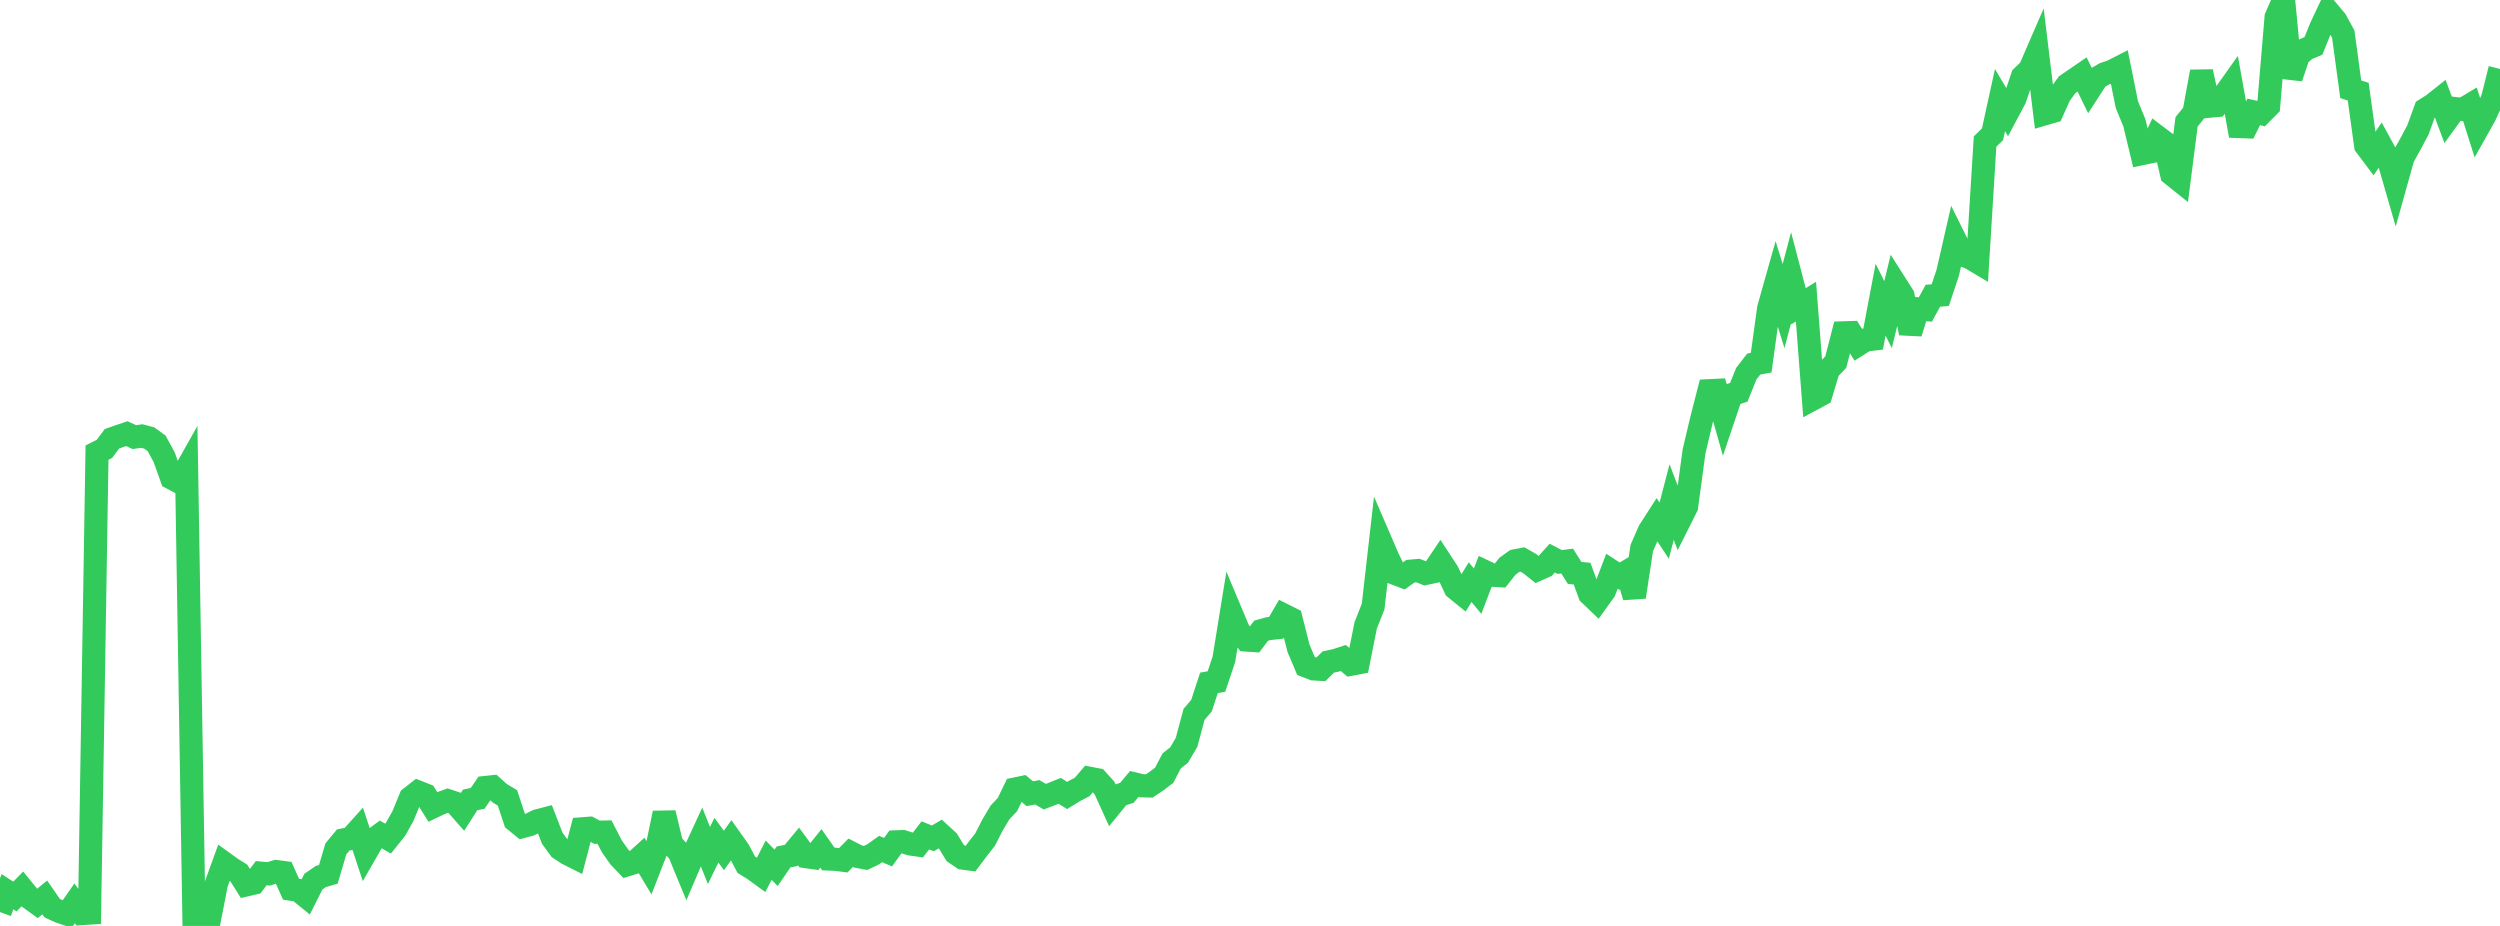 <?xml version="1.0" standalone="no"?>
<!DOCTYPE svg PUBLIC "-//W3C//DTD SVG 1.1//EN" "http://www.w3.org/Graphics/SVG/1.1/DTD/svg11.dtd">

<svg width="135" height="50" viewBox="0 0 135 50" preserveAspectRatio="none" 
  xmlns="http://www.w3.org/2000/svg"
  xmlns:xlink="http://www.w3.org/1999/xlink">


<polyline points="0.0, 49.253 0.403, 48.151 0.806, 48.413 1.209, 48 1.612, 48.497 2.015, 48.79 2.418, 48.461 2.821, 49.044 3.224, 49.226 3.627, 49.362 4.03, 48.783 4.433, 49.332 4.836, 49.306 5.239, 24.441 5.642, 24.236 6.045, 23.694 6.448, 23.553 6.851, 23.417 7.254, 23.604 7.657, 23.546 8.06, 23.652 8.463, 23.947 8.866, 24.692 9.269, 25.817 9.672, 26.031 10.075, 25.315 10.478, 49.9 10.881, 50.0 11.284, 49.78 11.687, 47.711 12.09, 46.601 12.493, 46.892 12.896, 47.143 13.299, 47.783 13.701, 47.69 14.104, 47.152 14.507, 47.189 14.91, 47.063 15.313, 47.116 15.716, 48.017 16.119, 48.08 16.522, 48.408 16.925, 47.606 17.328, 47.33 17.731, 47.213 18.134, 45.844 18.537, 45.357 18.94, 45.278 19.343, 44.83 19.746, 46.056 20.149, 45.354 20.552, 45.055 20.955, 45.286 21.358, 44.783 21.761, 44.066 22.164, 43.082 22.567, 42.767 22.97, 42.927 23.373, 43.572 23.776, 43.379 24.179, 43.234 24.582, 43.369 24.985, 43.826 25.388, 43.195 25.791, 43.112 26.194, 42.527 26.597, 42.484 27.0, 42.844 27.403, 43.087 27.806, 44.305 28.209, 44.636 28.612, 44.527 29.015, 44.327 29.418, 44.222 29.821, 45.264 30.224, 45.817 30.627, 46.087 31.03, 46.291 31.433, 44.756 31.836, 44.725 32.239, 44.94 32.642, 44.931 33.045, 45.71 33.448, 46.281 33.851, 46.704 34.254, 46.579 34.657, 46.212 35.06, 46.883 35.463, 45.846 35.866, 43.903 36.269, 45.578 36.672, 46.025 37.075, 47.002 37.478, 46.061 37.881, 45.188 38.284, 46.197 38.687, 45.371 39.09, 45.924 39.493, 45.363 39.896, 45.93 40.299, 46.695 40.701, 46.945 41.104, 47.237 41.507, 46.449 41.91, 46.863 42.313, 46.273 42.716, 46.195 43.119, 45.708 43.522, 46.258 43.925, 46.315 44.328, 45.813 44.731, 46.386 45.134, 46.404 45.537, 46.455 45.94, 46.047 46.343, 46.254 46.746, 46.329 47.149, 46.134 47.552, 45.847 47.955, 46.017 48.358, 45.46 48.761, 45.446 49.164, 45.576 49.567, 45.632 49.97, 45.109 50.373, 45.273 50.776, 45.035 51.179, 45.404 51.582, 46.063 51.985, 46.336 52.388, 46.39 52.791, 45.853 53.194, 45.339 53.597, 44.551 54.0, 43.873 54.403, 43.445 54.806, 42.609 55.209, 42.525 55.612, 42.862 56.015, 42.784 56.418, 43.021 56.821, 42.867 57.224, 42.705 57.627, 42.955 58.03, 42.708 58.433, 42.499 58.836, 42.027 59.239, 42.104 59.642, 42.551 60.045, 43.439 60.448, 42.944 60.851, 42.812 61.254, 42.332 61.657, 42.43 62.06, 42.441 62.463, 42.17 62.866, 41.865 63.269, 41.091 63.672, 40.77 64.075, 40.084 64.478, 38.579 64.881, 38.103 65.284, 36.873 65.687, 36.803 66.09, 35.603 66.493, 33.119 66.896, 34.079 67.299, 34.562 67.701, 34.589 68.104, 34.056 68.507, 33.945 68.91, 33.902 69.313, 33.21 69.716, 33.413 70.119, 35.006 70.522, 35.96 70.925, 36.119 71.328, 36.143 71.731, 35.748 72.134, 35.662 72.537, 35.53 72.94, 35.872 73.343, 35.795 73.746, 33.774 74.149, 32.754 74.552, 29.217 74.955, 30.15 75.358, 30.977 75.761, 31.13 76.164, 30.844 76.567, 30.809 76.97, 30.966 77.373, 30.881 77.776, 30.282 78.179, 30.898 78.582, 31.765 78.985, 32.091 79.388, 31.436 79.791, 31.925 80.194, 30.872 80.597, 31.063 81.0, 31.086 81.403, 30.576 81.806, 30.286 82.209, 30.21 82.612, 30.442 83.015, 30.763 83.418, 30.584 83.821, 30.139 84.224, 30.348 84.627, 30.297 85.03, 30.938 85.433, 30.976 85.836, 32.08 86.239, 32.465 86.642, 31.904 87.045, 30.848 87.448, 31.111 87.851, 30.87 88.254, 32.236 88.657, 29.592 89.06, 28.671 89.463, 28.044 89.866, 28.656 90.269, 27.111 90.672, 28.162 91.075, 27.36 91.478, 24.378 91.881, 22.677 92.284, 21.099 92.687, 21.079 93.09, 22.504 93.493, 21.312 93.896, 21.184 94.299, 20.181 94.701, 19.66 95.104, 19.583 95.507, 16.655 95.91, 15.226 96.313, 16.53 96.716, 14.999 97.119, 16.538 97.522, 16.288 97.925, 21.528 98.328, 21.311 98.731, 19.972 99.134, 19.548 99.537, 17.974 99.94, 17.961 100.343, 18.612 100.746, 18.357 101.149, 18.31 101.552, 16.181 101.955, 16.99 102.358, 15.332 102.761, 15.965 103.164, 17.986 103.567, 16.677 103.97, 16.713 104.373, 15.972 104.776, 15.934 105.179, 14.722 105.582, 12.959 105.985, 13.769 106.388, 13.92 106.791, 14.16 107.194, 7.642 107.597, 7.249 108.0, 5.406 108.403, 6.083 108.806, 5.327 109.209, 4.133 109.612, 3.745 110.015, 2.816 110.418, 6.144 110.821, 6.027 111.224, 5.129 111.627, 4.574 112.03, 4.298 112.433, 4.021 112.836, 4.846 113.239, 4.221 113.642, 3.985 114.045, 3.85 114.448, 3.644 114.851, 5.65 115.254, 6.626 115.657, 8.296 116.06, 8.212 116.463, 7.358 116.866, 7.662 117.269, 9.407 117.672, 9.729 118.075, 6.58 118.478, 6.079 118.881, 3.87 119.284, 5.738 119.687, 5.701 120.09, 5.159 120.493, 4.592 120.896, 6.833 121.299, 6.848 121.701, 6.043 122.104, 6.134 122.507, 5.728 122.91, 0.926 123.313, 0.0 123.716, 4.194 124.119, 2.998 124.522, 2.647 124.925, 2.48 125.328, 1.483 125.731, 0.626 126.134, 1.106 126.537, 1.845 126.94, 4.821 127.343, 4.948 127.746, 7.86 128.149, 8.397 128.552, 7.809 128.955, 8.547 129.358, 9.944 129.761, 8.503 130.164, 7.774 130.567, 7.018 130.97, 5.909 131.373, 5.656 131.776, 5.336 132.179, 6.417 132.582, 5.863 132.985, 5.91 133.388, 5.667 133.791, 6.938 134.194, 6.219 134.597, 5.328 135.0, 3.722" fill="none" stroke="#32ca5b" stroke-width="1.25"/>

</svg>